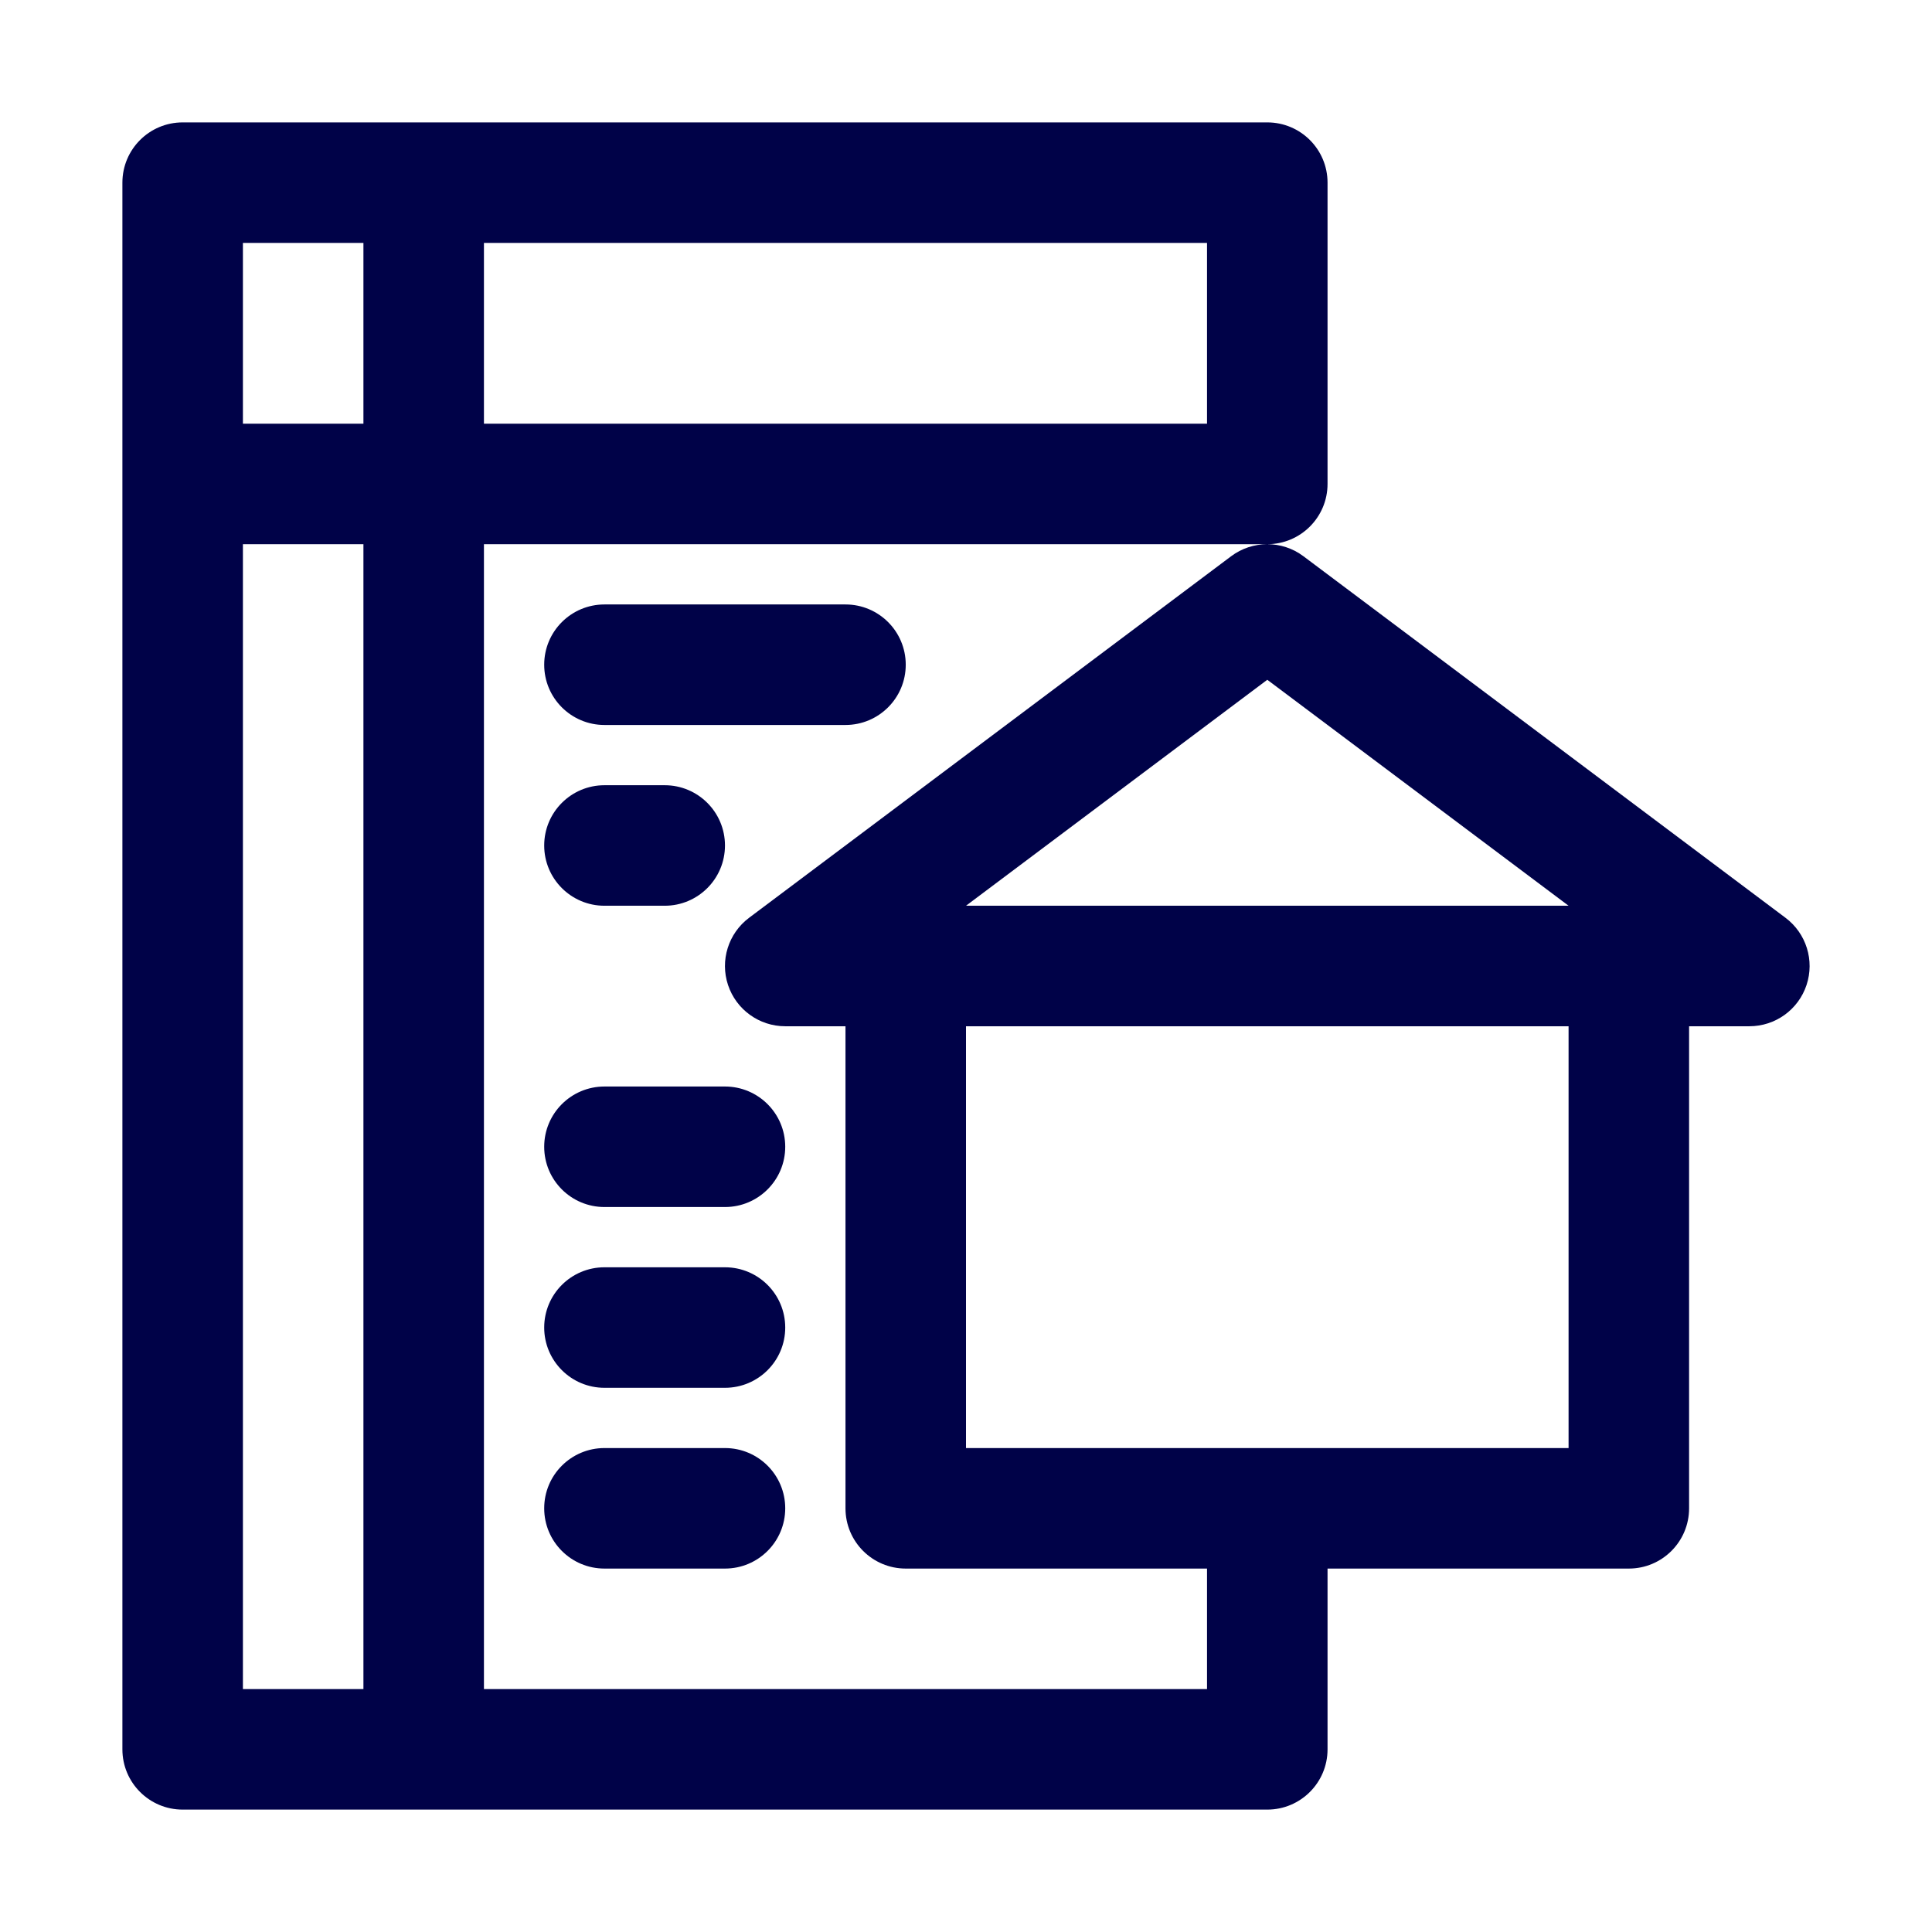 <svg width="513" height="513" viewBox="0 0 513 513" fill="none" xmlns="http://www.w3.org/2000/svg">
<path d="M474.1 243.7L346.1 147.7C343.268 145.572 339.892 144.5 336.516 144.5C345.348 144.484 352.5 137.332 352.5 128.5V48.5C352.5 39.652 345.332 32.5 336.5 32.5H48.5C39.668 32.5 32.5 39.652 32.5 48.5V464.5C32.5 473.348 39.668 480.5 48.5 480.5H336.5C345.332 480.5 352.5 473.348 352.5 464.5V416.5H432.5C441.332 416.5 448.5 409.348 448.5 400.5V272.5H464.5C471.396 272.5 477.508 268.1 479.684 261.556C481.86 255.012 479.604 247.828 474.1 243.7ZM416.5 240.5H256.5L336.5 180.5L416.5 240.5ZM320.5 64.5V112.5H128.5V64.5H320.5ZM64.5 64.5H96.5V112.5H64.5V64.5ZM64.5 448.5V144.5H96.5V448.5H64.5ZM320.5 448.5H128.5V144.5H336.452C333.092 144.516 329.732 145.572 326.9 147.7L198.9 243.7C193.396 247.828 191.14 255.028 193.316 261.556C195.492 268.084 201.604 272.5 208.5 272.5H224.5V400.5C224.5 409.348 231.668 416.5 240.5 416.5H320.5V448.5ZM416.5 384.5H256.5V272.5H416.5V384.5Z" fill="#000248"/>
<path d="M160.5 192.5H224.5C233.332 192.5 240.5 185.348 240.5 176.5C240.5 167.652 233.332 160.5 224.5 160.5H160.5C151.668 160.5 144.5 167.652 144.5 176.5C144.5 185.348 151.668 192.5 160.5 192.5Z" fill="#000248"/>
<path d="M160.5 240.5H176.5C185.332 240.5 192.5 233.348 192.5 224.5C192.5 215.652 185.332 208.5 176.5 208.5H160.5C151.668 208.5 144.5 215.652 144.5 224.5C144.5 233.348 151.668 240.5 160.5 240.5Z" fill="#000248"/>
<path d="M192.5 288.5H160.5C151.668 288.5 144.5 295.652 144.5 304.5C144.5 313.348 151.668 320.5 160.5 320.5H192.5C201.332 320.5 208.5 313.348 208.5 304.5C208.5 295.652 201.332 288.5 192.5 288.5Z" fill="#000248"/>
<path d="M192.5 336.5H160.5C151.668 336.5 144.5 343.652 144.5 352.5C144.5 361.348 151.668 368.5 160.5 368.5H192.5C201.332 368.5 208.5 361.348 208.5 352.5C208.5 343.652 201.332 336.5 192.5 336.5Z" fill="#000248"/>
<path d="M192.5 384.5H160.5C151.668 384.5 144.5 391.652 144.5 400.5C144.5 409.348 151.668 416.5 160.5 416.5H192.5C201.332 416.5 208.5 409.348 208.5 400.5C208.5 391.652 201.332 384.5 192.5 384.5Z" fill="#000248"/>
</svg>
